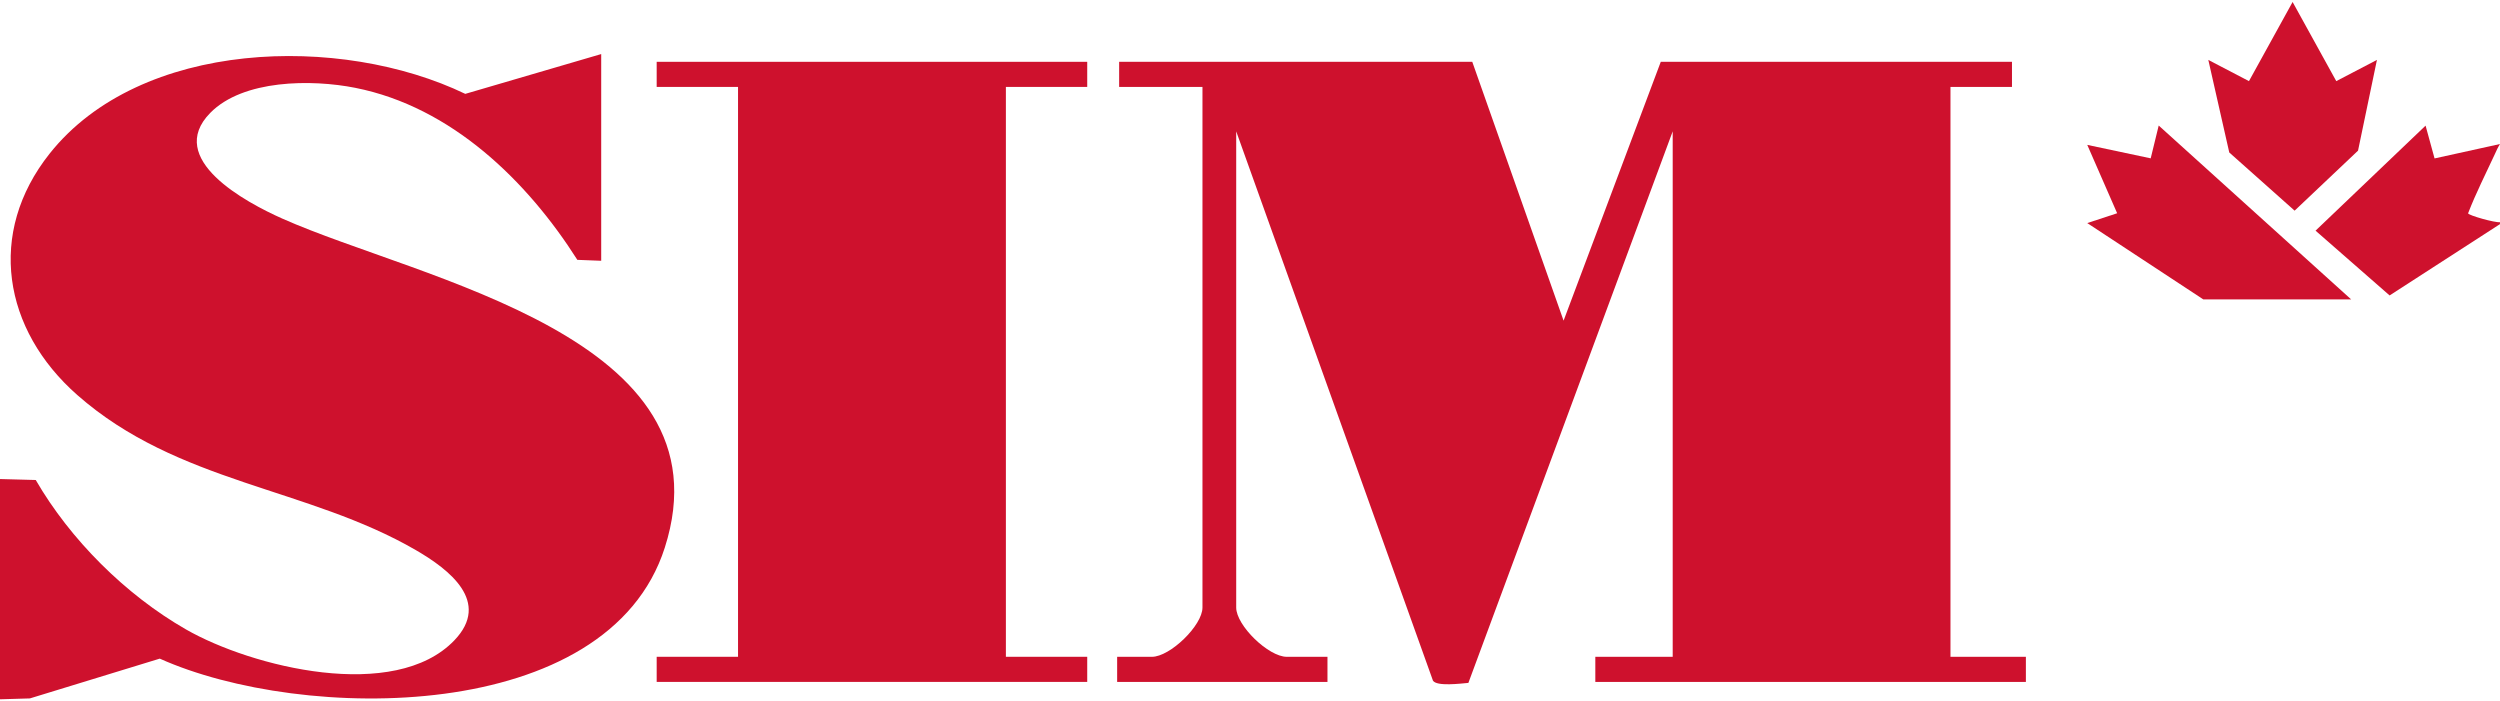 <svg width="164" height="46" viewBox="0 0 164 46" fill="none" xmlns="http://www.w3.org/2000/svg">
<g clip-path="url(#clip0_2013_288)">
<path d="M0 31.425L2.345 31.488C4.605 35.387 8.226 39.011 12.195 41.287C16.528 43.769 25.894 46.085 29.805 42.007C32.233 39.477 29.461 37.353 27.291 36.094C20.159 31.955 11.677 31.722 5.074 25.916C0.198 21.628 -0.879 15.281 3.257 10.076C9.214 2.577 22.348 2.221 30.522 6.158L39.439 3.547V17.107L37.874 17.046C34.594 11.886 29.633 7.016 23.303 5.761C20.443 5.194 15.949 5.209 13.791 7.407C10.816 10.437 16.129 13.277 18.525 14.342C27.586 18.375 48.041 22.085 43.609 35.929C39.882 47.574 19.836 47.406 10.481 43.206L1.96 45.816L0 45.874V31.427L0 31.425Z" fill="#CE112D"/>
<path d="M164 14.701L156.758 19.381L151.9 15.132L159.118 8.242L159.707 10.393L164 9.448C163.838 9.709 163.797 9.817 163.672 10.088C163.062 11.409 162.432 12.636 161.906 13.993C161.929 14.131 163.689 14.623 163.997 14.575V14.701H164Z" fill="#CE112D"/>
<path d="M96.581 4.055L102.571 21.035L108.947 4.055H131.986V5.702H127.951V43.085H132.898V44.733H104.653V43.085H109.729V8.616L96.326 44.798C95.829 44.84 94.248 45.045 94.002 44.649L81.095 8.618V39.856C81.095 41.034 83.215 43.087 84.414 43.087H87.082V44.734H73.285V43.087H75.563C76.759 43.087 78.882 41.028 78.882 39.856V5.702H73.416V4.055H96.585H96.581Z" fill="#CE112D"/>
<path d="M71.322 4.055V5.702H65.986V43.085H71.322V44.733H43.078V43.085H48.415V5.702H43.078V4.055H71.322Z" fill="#CE112D"/>
<path d="M154.236 19.641H144.538L136.924 14.634L138.885 13.989L136.924 9.504L141.086 10.387L141.611 8.236L154.236 19.641Z" fill="#CE112D"/>
<path d="M155.927 3.93L154.687 9.882L150.527 13.819L146.24 10.003L144.865 3.93L147.532 5.322L150.395 0.131L153.259 5.322L155.927 3.93Z" fill="#CE112D"/>
</g>
<defs>
<clipPath id="clip0_2013_288">
<rect width="164" height="46" fill="white"/>
</clipPath>
</defs>
</svg>
